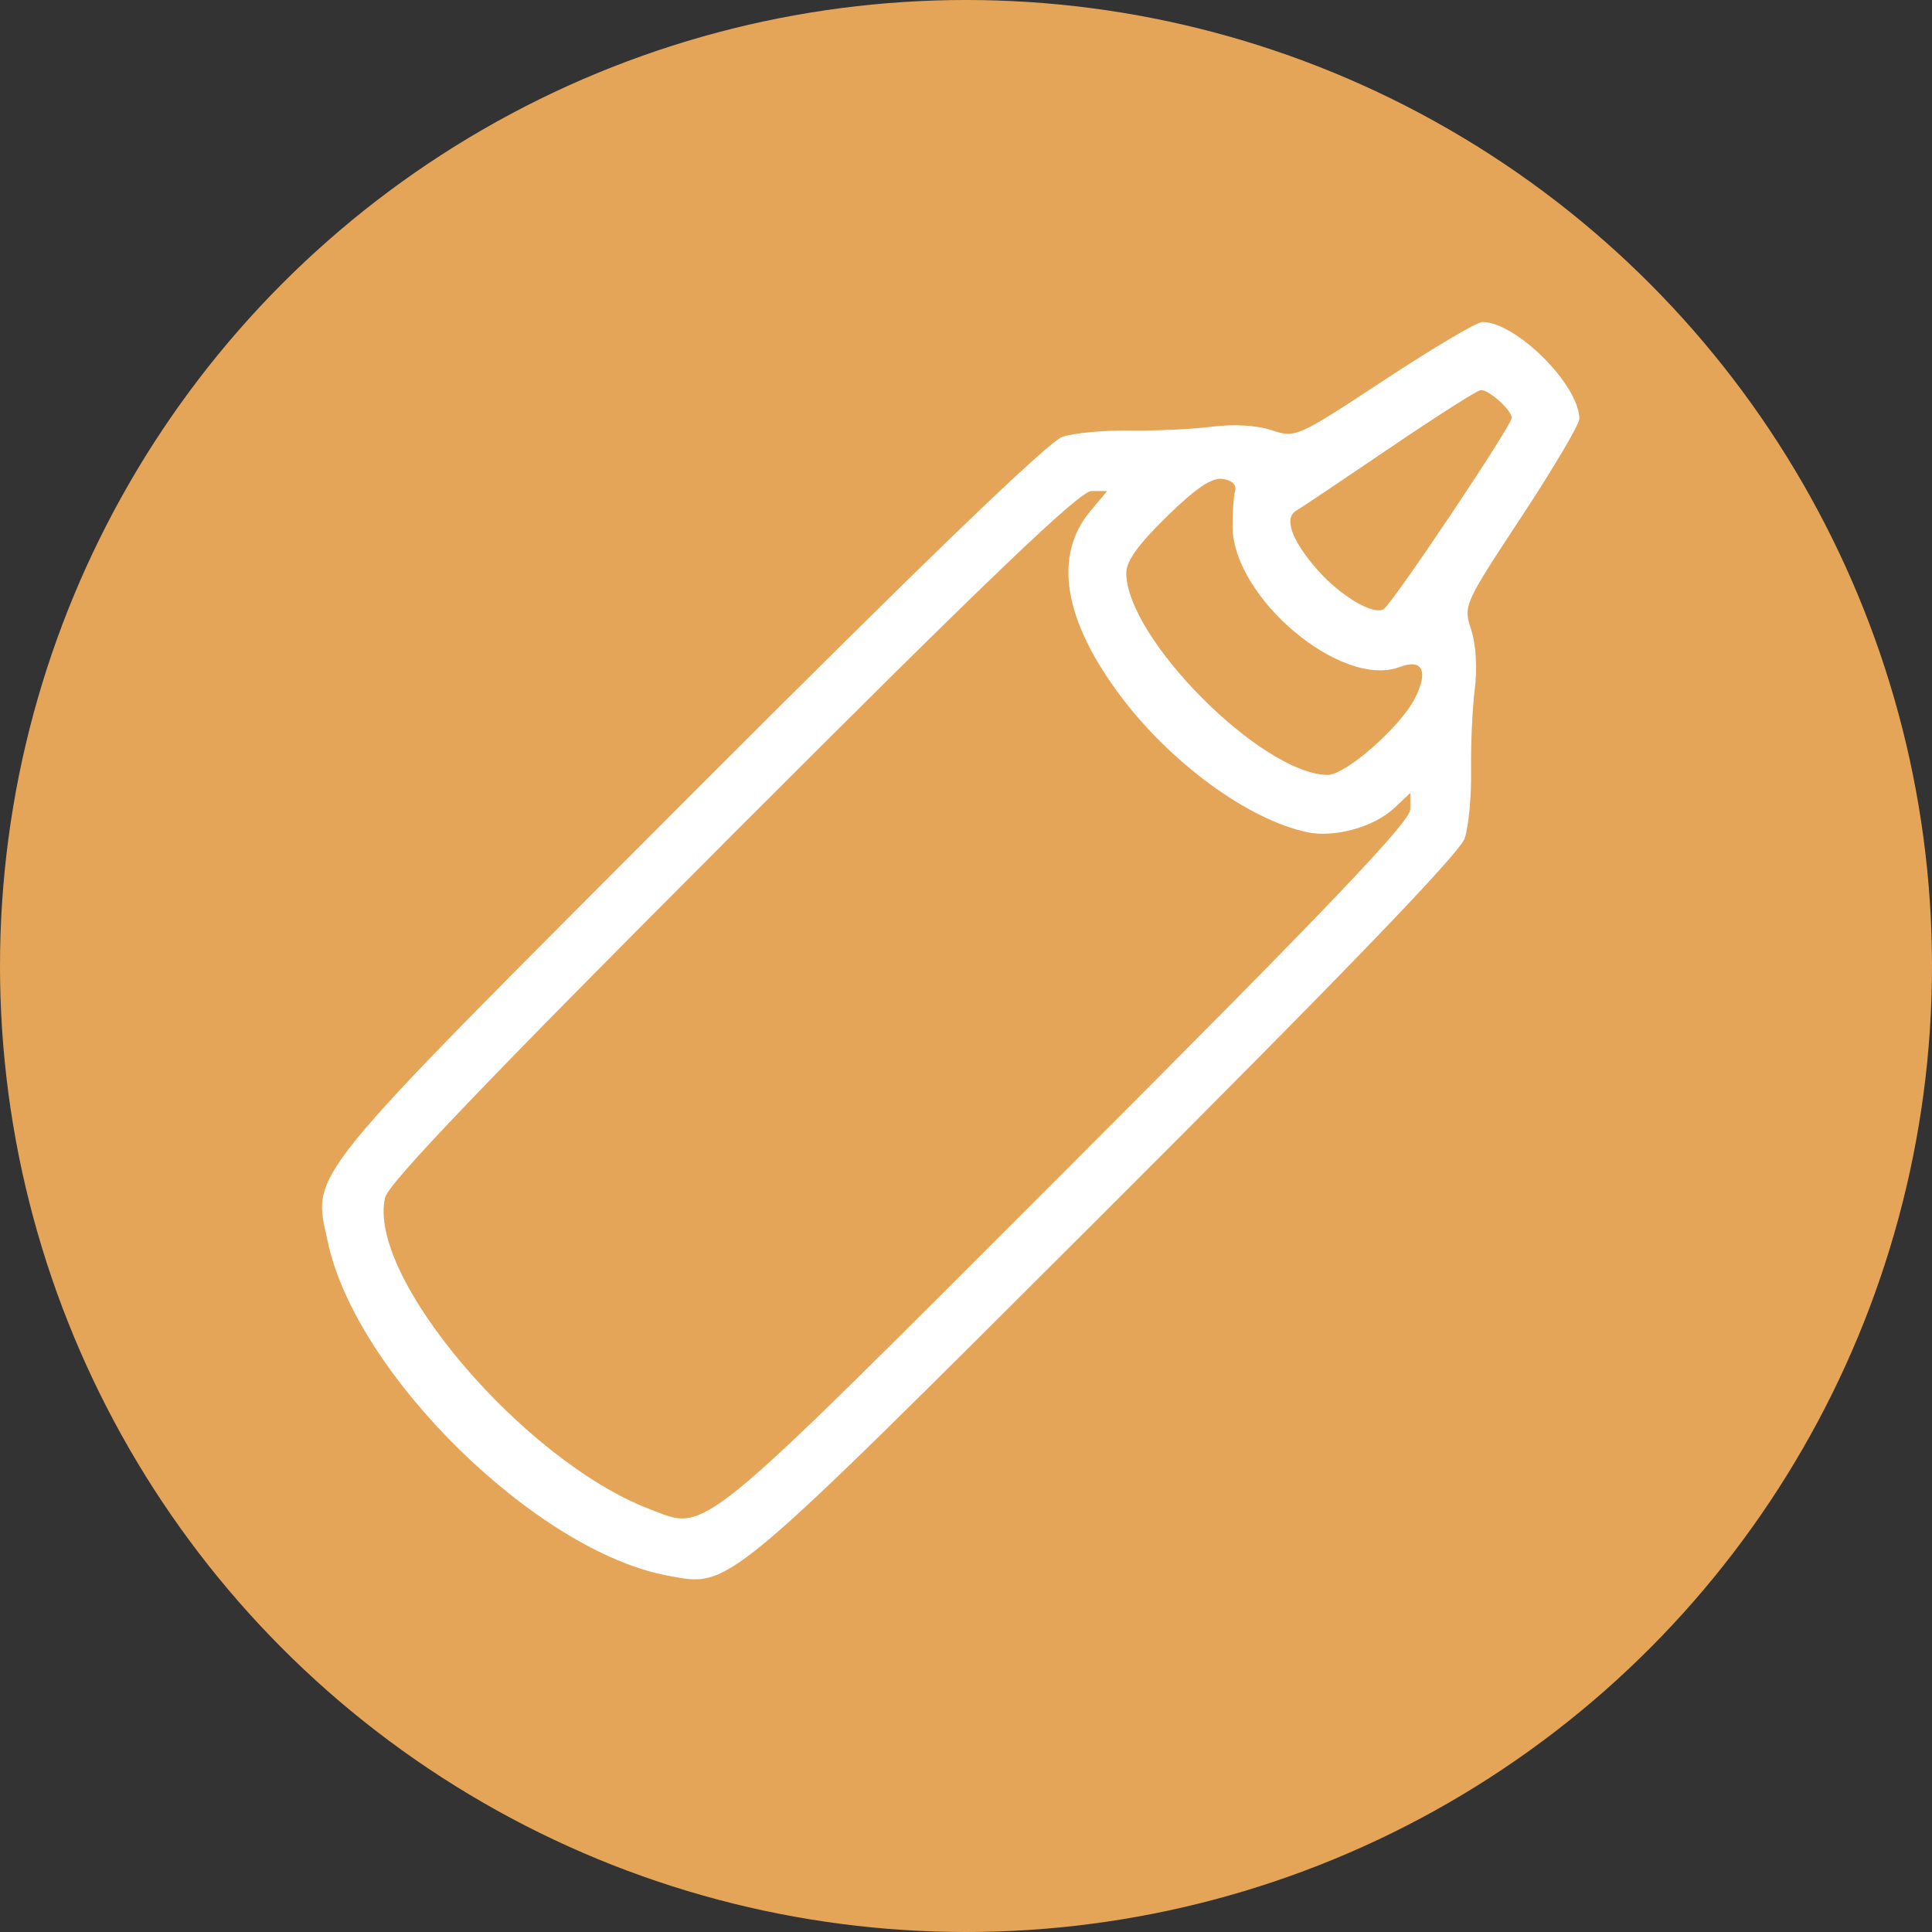 <svg width="30" height="30" viewBox="0 0 30 30" fill="none" xmlns="http://www.w3.org/2000/svg">
<rect x="0" y="0" width="30" height="30" fill="#333333" stroke="none"/>
<circle cx="15" cy="15" r="15" fill="#E5A558"/>
<path fill-rule="evenodd" clip-rule="evenodd" d="M21.494 5.902C20.141 6.793 20.119 6.803 19.746 6.68C19.517 6.604 19.155 6.583 18.823 6.625C18.522 6.664 17.95 6.691 17.55 6.685C17.151 6.68 16.678 6.723 16.499 6.782C16.282 6.854 14.347 8.72 10.697 12.376C4.628 18.456 4.853 18.178 5.092 19.292C5.532 21.345 8.338 24.094 10.373 24.467C11.345 24.645 11.193 24.772 17.148 18.827C20.892 15.089 22.669 13.244 22.744 13.017C22.805 12.833 22.849 12.36 22.843 11.965C22.837 11.57 22.862 11.002 22.9 10.701C22.941 10.372 22.919 10.005 22.844 9.778C22.721 9.405 22.731 9.383 23.622 8.03C24.118 7.276 24.524 6.59 24.524 6.505C24.524 5.98 23.543 5 23.017 5C22.933 5 22.248 5.406 21.494 5.902ZM21.584 6.954C20.862 7.444 20.207 7.883 20.128 7.93C19.932 8.045 20.056 8.391 20.454 8.845C20.813 9.254 21.325 9.558 21.486 9.458C21.623 9.373 23.474 6.609 23.474 6.489C23.474 6.369 23.117 6.048 22.993 6.057C22.94 6.06 22.306 6.464 21.584 6.954ZM18.122 8.017C17.68 8.447 17.489 8.712 17.489 8.896C17.489 9.91 19.594 12.023 20.615 12.033C20.892 12.035 21.735 11.298 21.967 10.85C22.187 10.425 22.091 10.222 21.735 10.357C20.834 10.7 19.148 9.285 19.139 8.179C19.137 7.961 19.155 7.713 19.178 7.628C19.205 7.53 19.134 7.459 18.988 7.437C18.82 7.411 18.58 7.571 18.122 8.017ZM11.38 12.954C7.567 16.77 6.035 18.371 5.981 18.593C5.685 19.81 8.124 22.683 10.089 23.434C10.991 23.779 10.745 23.979 16.572 18.149C20.646 14.072 21.899 12.758 21.899 12.566V12.313L21.651 12.546C21.334 12.844 20.718 13.014 20.291 12.921C19.376 12.724 18.178 11.847 17.397 10.804C16.512 9.623 16.351 8.625 16.934 7.933L17.192 7.625H16.948C16.765 7.625 15.36 8.969 11.38 12.954Z" fill="white"/>
</svg>
